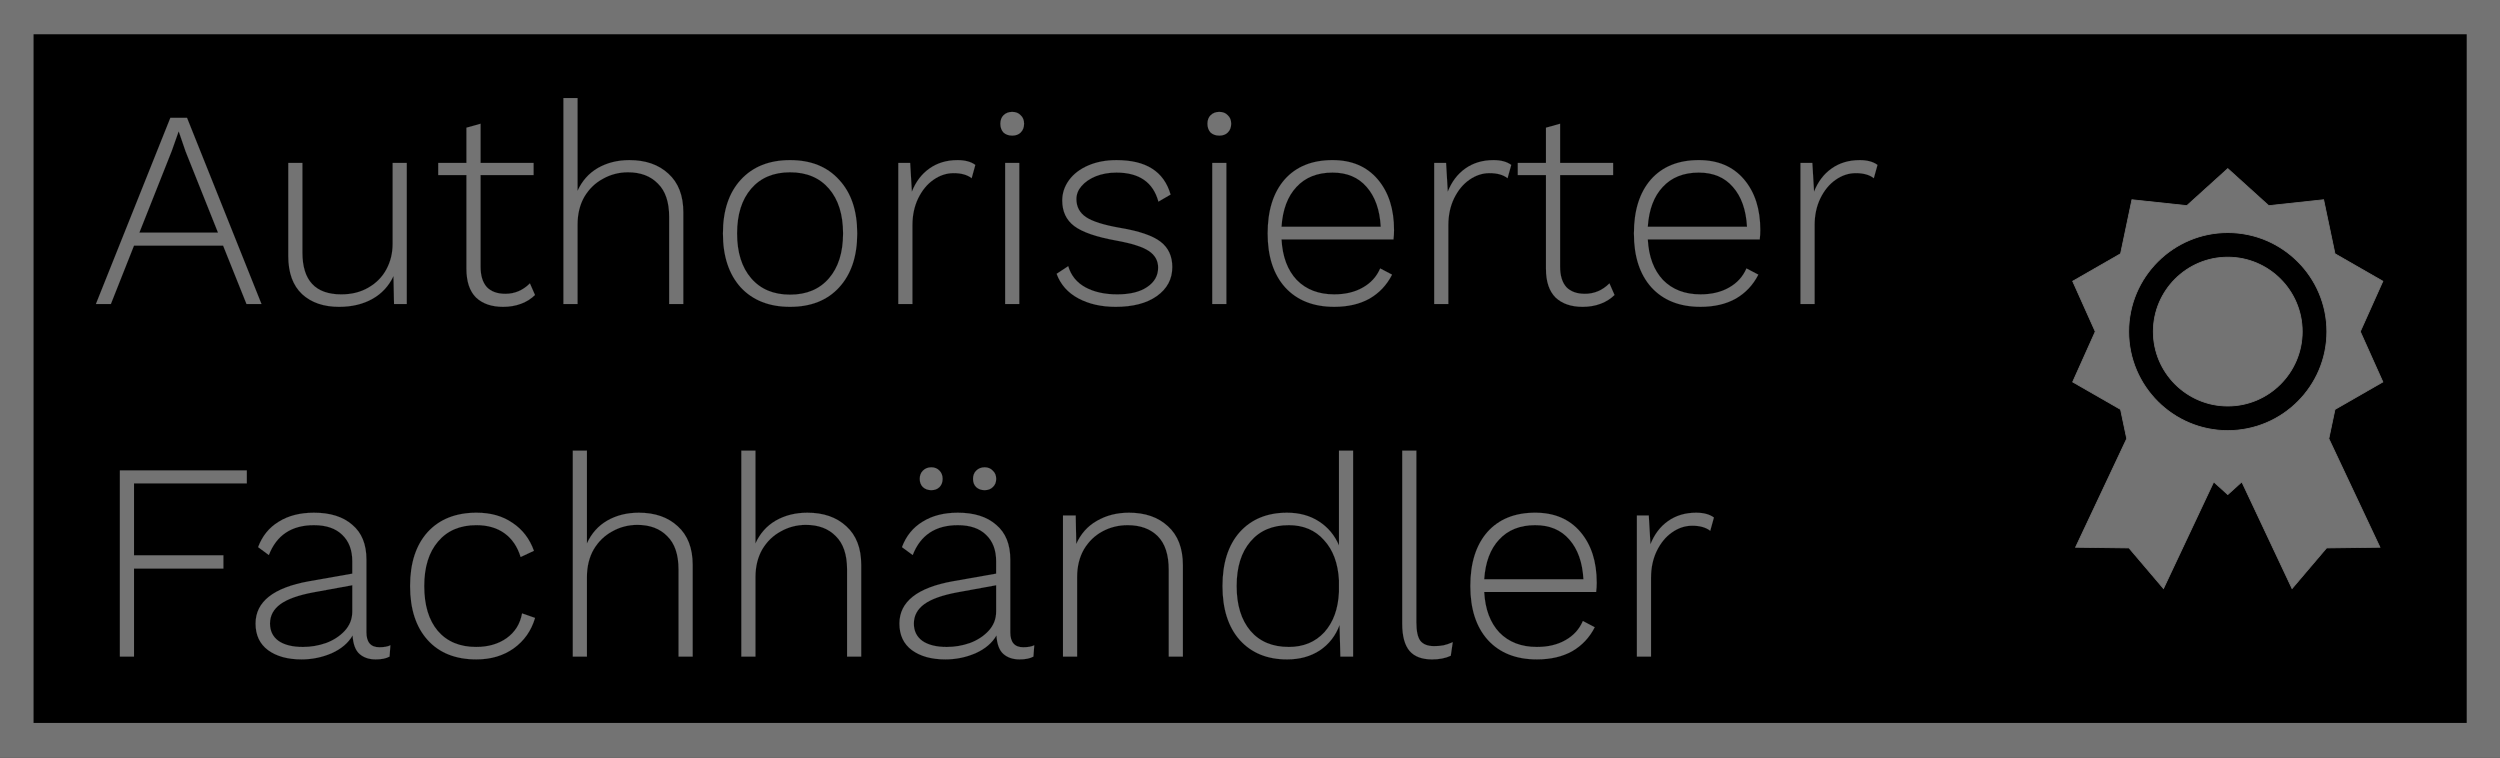 <?xml version="1.0" encoding="UTF-8" standalone="no"?>
<!-- Created with Inkscape (http://www.inkscape.org/) -->

<svg
   xmlns:dc="http://purl.org/dc/elements/1.1/"
   xmlns:cc="http://creativecommons.org/ns#"
   xmlns:rdf="http://www.w3.org/1999/02/22-rdf-syntax-ns#"
   xmlns:svg="http://www.w3.org/2000/svg"
   xmlns="http://www.w3.org/2000/svg"
   xmlns:sodipodi="http://sodipodi.sourceforge.net/DTD/sodipodi-0.dtd"
   xmlns:inkscape="http://www.inkscape.org/namespaces/inkscape"
   width="594mm"
   height="180mm"
   viewBox="0 0 594 180"
   version="1.1"
   id="SVGRoot"
   inkscape:version="0.92.3 (2405546, 2018-03-11)"
   sodipodi:docname="authorized.svg">
  <sodipodi:namedview
     id="base"
     pagecolor="#ffffff"
     bordercolor="#666666"
     borderopacity="1.0"
     inkscape:pageopacity="0.0"
     inkscape:pageshadow="2"
     inkscape:zoom="0.45611673"
     inkscape:cx="1003.1987"
     inkscape:cy="230.61922"
     inkscape:document-units="mm"
     inkscape:current-layer="text24"
     showgrid="false"
     inkscape:window-width="1920"
     inkscape:window-height="1017"
     inkscape:window-x="-8"
     inkscape:window-y="0"
     inkscape:window-maximized="1"
     showguides="true"
     inkscape:guide-bbox="true"
     inkscape:pagecheckerboard="true">
    <sodipodi:guide
       position="-20.883,89.912"
       orientation="0,1"
       id="guide52"
       inkscape:locked="false" />
    <sodipodi:guide
       position="248.418,61.996"
       orientation="0,1"
       id="guide3891"
       inkscape:locked="false" />
    <sodipodi:guide
       position="373.57,158.941"
       orientation="0,1"
       id="guide4710"
       inkscape:locked="false" />
    <sodipodi:guide
       position="88.803,17.227"
       orientation="0,1"
       id="guide4712"
       inkscape:locked="false" />
  </sodipodi:namedview>
  <defs
     id="defs30" />
  <g
     id="layer1"
     inkscape:groupmode="layer"
     inkscape:label="Layer 1">
    <g
       aria-label="Gutschein"
       style="font-style:normal;font-variant:normal;font-weight:normal;font-stretch:normal;font-size:151.526px;line-height:1.25;font-family:'Work Sans';-inkscape-font-specification:'Work Sans';letter-spacing:0px;word-spacing:0px;fill:#000000;fill-opacity:1;stroke:none;stroke-width:0.325"
       id="text48">
      <g
         aria-label="Offizieller Fachhändler"
         transform="matrix(0.978,0,0,0.998,3.5,-2.5775515e-5)"
         style="font-style:normal;font-variant:normal;font-weight:500;font-stretch:normal;font-size:63.595px;line-height:1.25;font-family:'Work Sans';-inkscape-font-specification:'Work Sans Medium';letter-spacing:0px;word-spacing:0px;fill:#000000;fill-opacity:1;stroke:none;stroke-width:0.086"
         id="text24">
        <flowRoot
           xml:space="preserve"
           id="flowRoot4647"
           style="fill:black;fill-opacity:1;stroke:none;font-family:'Work Sans';font-style:normal;font-weight:500;font-size:240px;line-height:1.25;letter-spacing:0px;word-spacing:0px;-inkscape-font-specification:'Work Sans Medium';font-stretch:normal;font-variant:normal"><flowRegion
             id="flowRegion4649"><rect
               id="rect4651"
               width="2297.657"
               height="1118.135"
               x="-140.315"
               y="-284.35" /></flowRegion><flowPara
             id="flowPara4653" /></flowRoot>        <rect
           style="fill:none;stroke:#737373;stroke-width:8.151;stroke-linecap:round;stroke-miterlimit:4;stroke-dasharray:none;stroke-opacity:1"
           id="rect850"
           width="599.273"
           height="172.119"
           x="0.497"
           y="4.076" />
        <g
           aria-label="Authorisierter
Fachhändler"
           transform="scale(1.01,0.99)"
           style="font-style:normal;font-variant:normal;font-weight:500;font-stretch:normal;font-size:64.262px;line-height:1.25;font-family:'Work Sans';-inkscape-font-specification:'Work Sans Medium';letter-spacing:0px;word-spacing:0px;fill:#737373;fill-opacity:1;stroke:#737373;stroke-width:0.023;stroke-opacity:1"
           id="text1062">
          <path
             d="M 50.122,59.063 H 28.687 l -5.562,14.041 h -3.595 l 17.908,-44.769 h 4.002 l 17.908,44.769 H 55.752 Z M 48.901,55.943 41.1,36.407 39.472,31.659 h -0.068 l -1.628,4.613 -7.801,19.671 z"
             style="font-style:normal;font-variant:normal;font-weight:300;font-stretch:normal;font-size:67.832px;font-family:'Work Sans';-inkscape-font-specification:'Work Sans Light';stroke-width:0.023;fill:#737373;stroke:#737373;stroke-opacity:1;fill-opacity:1"
             id="path1129" />
          <path
             d="m 94.293,39.188 v 33.916 h -3.052 l -0.136,-6.715 q -1.696,3.595 -5.087,5.494 -3.392,1.899 -8.004,1.899 -5.562,0 -8.886,-3.052 -3.324,-3.12 -3.324,-9.157 v -22.385 h 3.392 v 21.571 q 0,10.039 9.361,10.039 3.731,0 6.512,-1.628 2.849,-1.628 4.341,-4.409 1.492,-2.781 1.492,-6.105 V 39.188 Z"
             style="font-style:normal;font-variant:normal;font-weight:300;font-stretch:normal;font-size:67.832px;font-family:'Work Sans';-inkscape-font-specification:'Work Sans Light';stroke-width:0.023;fill:#737373;stroke:#737373;stroke-opacity:1;fill-opacity:1"
             id="path1131" />
          <path
             d="m 125.14,70.934 q -1.357,1.357 -3.324,2.103 -1.967,0.746 -4.341,0.746 -4.138,0 -6.512,-2.238 -2.306,-2.306 -2.306,-6.919 V 42.105 h -6.783 v -2.917 h 6.783 v -8.479 l 3.392,-0.95 v 9.429 h 12.752 v 2.917 h -12.752 v 22.045 q 0,3.188 1.492,4.884 1.56,1.628 4.477,1.628 3.392,0 5.901,-2.51 z"
             style="font-style:normal;font-variant:normal;font-weight:300;font-stretch:normal;font-size:67.832px;font-family:'Work Sans';-inkscape-font-specification:'Work Sans Light';stroke-width:0.023;fill:#737373;stroke:#737373;stroke-opacity:1;fill-opacity:1"
             id="path1133" />
          <path
             d="m 147.86,38.51 q 5.834,0 9.361,3.256 3.595,3.256 3.595,9.293 v 22.045 h -3.392 V 52.144 q 0,-5.359 -2.713,-8.004 -2.645,-2.713 -7.19,-2.713 -3.256,0 -6.037,1.56 -2.781,1.492 -4.477,4.341 -1.628,2.849 -1.628,6.648 v 19.129 h -3.392 V 23.587 h 3.392 v 22.317 q 1.628,-3.595 4.884,-5.494 3.324,-1.899 7.597,-1.899 z"
             style="font-style:normal;font-variant:normal;font-weight:300;font-stretch:normal;font-size:67.832px;font-family:'Work Sans';-inkscape-font-specification:'Work Sans Light';stroke-width:0.023;fill:#737373;stroke:#737373;stroke-opacity:1;fill-opacity:1"
             id="path1135" />
          <path
             d="m 186.501,38.51 q 7.529,0 11.803,4.748 4.341,4.68 4.341,12.888 0,8.208 -4.341,12.956 -4.273,4.68 -11.803,4.68 -7.529,0 -11.871,-4.68 -4.273,-4.748 -4.273,-12.956 0,-8.208 4.273,-12.888 4.341,-4.748 11.871,-4.748 z m 0,2.917 q -5.969,0 -9.361,3.934 -3.392,3.934 -3.392,10.785 0,6.851 3.392,10.785 3.392,3.934 9.361,3.934 5.969,0 9.361,-3.934 3.392,-3.934 3.392,-10.785 0,-6.851 -3.392,-10.785 -3.392,-3.934 -9.361,-3.934 z"
             style="font-style:normal;font-variant:normal;font-weight:300;font-stretch:normal;font-size:67.832px;font-family:'Work Sans';-inkscape-font-specification:'Work Sans Light';stroke-width:0.023;fill:#737373;stroke:#737373;stroke-opacity:1;fill-opacity:1"
             id="path1137" />
          <path
             d="m 226.783,38.51 q 2.713,0 4.273,1.153 l -0.882,3.188 q -1.56,-1.221 -4.341,-1.221 -2.578,0 -4.884,1.628 -2.238,1.56 -3.663,4.477 -1.357,2.849 -1.357,6.376 v 18.993 h -3.392 V 39.188 h 2.849 l 0.407,6.919 q 1.424,-3.595 4.206,-5.562 2.849,-2.035 6.783,-2.035 z"
             style="font-style:normal;font-variant:normal;font-weight:300;font-stretch:normal;font-size:67.832px;font-family:'Work Sans';-inkscape-font-specification:'Work Sans Light';stroke-width:0.023;fill:#737373;stroke:#737373;stroke-opacity:1;fill-opacity:1"
             id="path1139" />
          <path
             d="m 239.936,32.609 q -1.289,0 -2.103,-0.746 -0.746,-0.814 -0.746,-2.103 0,-1.289 0.746,-2.035 0.814,-0.814 2.103,-0.814 1.289,0 2.035,0.814 0.814,0.746 0.814,2.035 0,1.289 -0.814,2.103 -0.746,0.746 -2.035,0.746 z m 1.696,40.496 h -3.392 V 39.188 h 3.392 z"
             style="font-style:normal;font-variant:normal;font-weight:300;font-stretch:normal;font-size:67.832px;font-family:'Work Sans';-inkscape-font-specification:'Work Sans Light';stroke-width:0.023;fill:#737373;stroke:#737373;stroke-opacity:1;fill-opacity:1"
             id="path1141" />
          <path
             d="m 264.797,73.783 q -5.155,0 -8.954,-2.035 -3.799,-2.035 -5.223,-5.901 l 2.781,-1.831 q 1.017,3.392 4.138,5.087 3.12,1.696 7.665,1.696 4.613,0 7.19,-1.764 2.645,-1.764 2.645,-4.68 0,-2.51 -2.238,-4.002 -2.238,-1.492 -7.869,-2.51 -7.122,-1.289 -10.039,-3.459 -2.917,-2.171 -2.917,-6.173 0,-2.645 1.628,-4.884 1.628,-2.238 4.613,-3.527 2.985,-1.289 6.783,-1.289 5.359,0 8.547,2.035 3.256,2.035 4.477,6.241 l -2.917,1.696 q -1.899,-6.987 -10.107,-6.987 -2.713,0 -4.952,0.882 -2.171,0.882 -3.459,2.374 -1.221,1.424 -1.221,3.12 0,2.781 2.306,4.341 2.306,1.56 8.14,2.578 6.919,1.153 9.768,3.324 2.849,2.171 2.849,6.105 0,4.341 -3.731,6.987 -3.663,2.578 -9.903,2.578 z"
             style="font-style:normal;font-variant:normal;font-weight:300;font-stretch:normal;font-size:67.832px;font-family:'Work Sans';-inkscape-font-specification:'Work Sans Light';stroke-width:0.023;fill:#737373;stroke:#737373;stroke-opacity:1;fill-opacity:1"
             id="path1143" />
          <path
             d="m 289.75,32.609 q -1.289,0 -2.103,-0.746 -0.746,-0.814 -0.746,-2.103 0,-1.289 0.746,-2.035 0.814,-0.814 2.103,-0.814 1.289,0 2.035,0.814 0.814,0.746 0.814,2.035 0,1.289 -0.814,2.103 -0.746,0.746 -2.035,0.746 z m 1.696,40.496 h -3.392 V 39.188 h 3.392 z"
             style="font-style:normal;font-variant:normal;font-weight:300;font-stretch:normal;font-size:67.832px;font-family:'Work Sans';-inkscape-font-specification:'Work Sans Light';stroke-width:0.023;fill:#737373;stroke:#737373;stroke-opacity:1;fill-opacity:1"
             id="path1145" />
          <path
             d="m 331.773,55.332 q 0,1.153 -0.136,2.238 h -26.929 q 0.339,6.241 3.663,9.768 3.392,3.459 9.022,3.459 4.002,0 6.851,-1.628 2.917,-1.628 4.206,-4.613 l 2.849,1.492 q -1.899,3.731 -5.427,5.766 -3.527,1.967 -8.479,1.967 -7.529,0 -11.803,-4.68 -4.206,-4.68 -4.206,-12.956 0,-8.275 4.07,-12.956 4.138,-4.68 11.531,-4.68 6.919,0 10.853,4.613 3.934,4.613 3.934,12.21 z M 316.985,41.495 q -5.494,0 -8.682,3.459 -3.188,3.392 -3.595,9.564 h 23.877 q -0.339,-6.105 -3.392,-9.564 -2.985,-3.459 -8.208,-3.459 z"
             style="font-style:normal;font-variant:normal;font-weight:300;font-stretch:normal;font-size:67.832px;font-family:'Work Sans';-inkscape-font-specification:'Work Sans Light';stroke-width:0.023;fill:#737373;stroke:#737373;stroke-opacity:1;fill-opacity:1"
             id="path1147" />
          <path
             d="m 355.69,38.51 q 2.713,0 4.273,1.153 l -0.882,3.188 q -1.56,-1.221 -4.341,-1.221 -2.578,0 -4.884,1.628 -2.238,1.56 -3.663,4.477 -1.357,2.849 -1.357,6.376 v 18.993 h -3.392 V 39.188 h 2.849 l 0.407,6.919 q 1.424,-3.595 4.206,-5.562 2.849,-2.035 6.783,-2.035 z"
             style="font-style:normal;font-variant:normal;font-weight:300;font-stretch:normal;font-size:67.832px;font-family:'Work Sans';-inkscape-font-specification:'Work Sans Light';stroke-width:0.023;fill:#737373;stroke:#737373;stroke-opacity:1;fill-opacity:1"
             id="path1149" />
          <path
             d="m 384.809,70.934 q -1.357,1.357 -3.324,2.103 -1.967,0.746 -4.341,0.746 -4.138,0 -6.512,-2.238 -2.306,-2.306 -2.306,-6.919 V 42.105 h -6.783 v -2.917 h 6.783 v -8.479 l 3.392,-0.95 v 9.429 h 12.752 v 2.917 h -12.752 v 22.045 q 0,3.188 1.492,4.884 1.56,1.628 4.477,1.628 3.392,0 5.901,-2.51 z"
             style="font-style:normal;font-variant:normal;font-weight:300;font-stretch:normal;font-size:67.832px;font-family:'Work Sans';-inkscape-font-specification:'Work Sans Light';stroke-width:0.023;fill:#737373;stroke:#737373;stroke-opacity:1;fill-opacity:1"
             id="path1151" />
          <path
             d="m 419.875,55.332 q 0,1.153 -0.136,2.238 h -26.929 q 0.339,6.241 3.663,9.768 3.392,3.459 9.022,3.459 4.002,0 6.851,-1.628 2.917,-1.628 4.206,-4.613 l 2.849,1.492 q -1.899,3.731 -5.427,5.766 -3.527,1.967 -8.479,1.967 -7.529,0 -11.803,-4.68 -4.206,-4.68 -4.206,-12.956 0,-8.275 4.07,-12.956 4.138,-4.68 11.531,-4.68 6.919,0 10.853,4.613 3.934,4.613 3.934,12.21 z M 405.087,41.495 q -5.494,0 -8.682,3.459 -3.188,3.392 -3.595,9.564 h 23.877 q -0.339,-6.105 -3.392,-9.564 -2.985,-3.459 -8.208,-3.459 z"
             style="font-style:normal;font-variant:normal;font-weight:300;font-stretch:normal;font-size:67.832px;font-family:'Work Sans';-inkscape-font-specification:'Work Sans Light';stroke-width:0.023;fill:#737373;stroke:#737373;stroke-opacity:1;fill-opacity:1"
             id="path1153" />
          <path
             d="m 443.792,38.51 q 2.713,0 4.273,1.153 l -0.882,3.188 q -1.56,-1.221 -4.341,-1.221 -2.578,0 -4.884,1.628 -2.238,1.56 -3.663,4.477 -1.357,2.849 -1.357,6.376 v 18.993 h -3.392 V 39.188 h 2.849 l 0.407,6.919 q 1.424,-3.595 4.206,-5.562 2.849,-2.035 6.783,-2.035 z"
             style="font-style:normal;font-variant:normal;font-weight:300;font-stretch:normal;font-size:67.832px;font-family:'Work Sans';-inkscape-font-specification:'Work Sans Light';stroke-width:0.023;fill:#737373;stroke:#737373;stroke-opacity:1;fill-opacity:1"
             id="path1155" />
          <path
             d="m 28.687,116.245 v 17.297 h 21.503 v 3.188 H 28.687 v 21.164 h -3.392 v -44.769 h 30.524 v 3.12 z"
             style="font-style:normal;font-variant:normal;font-weight:300;font-stretch:normal;font-size:67.832px;font-family:'Work Sans';-inkscape-font-specification:'Work Sans Light';stroke-width:0.023;fill:#737373;stroke:#737373;stroke-opacity:1;fill-opacity:1"
             id="path1157" />
          <path
             d="m 87.715,155.656 q 1.696,0 2.645,-0.475 l -0.203,2.713 q -1.221,0.678 -3.324,0.678 -2.374,0 -3.866,-1.289 -1.492,-1.289 -1.696,-4.477 -1.56,2.713 -5.02,4.273 -3.459,1.492 -7.258,1.492 -5.02,0 -8.072,-2.238 -2.985,-2.238 -2.985,-6.376 0,-7.869 12.888,-10.175 l 10.378,-1.831 V 134.967 q 0,-4.07 -2.442,-6.376 -2.374,-2.306 -6.783,-2.306 -8.072,0 -10.853,7.19 l -2.578,-1.899 q 1.492,-4.002 4.952,-6.105 3.459,-2.171 8.479,-2.171 5.901,0 9.225,2.917 3.392,2.849 3.392,8.343 v 17.501 q 0,3.595 3.12,3.595 z m -18.382,-0.068 q 2.849,0 5.562,-0.95 2.713,-1.017 4.477,-2.917 1.831,-1.967 1.831,-4.68 v -6.308 l -9.293,1.696 q -5.494,1.017 -8.004,2.849 -2.51,1.831 -2.51,4.68 0,2.713 2.103,4.206 2.103,1.424 5.834,1.424 z"
             style="font-style:normal;font-variant:normal;font-weight:300;font-stretch:normal;font-size:67.832px;font-family:'Work Sans';-inkscape-font-specification:'Work Sans Light';stroke-width:0.023;fill:#737373;stroke:#737373;stroke-opacity:1;fill-opacity:1"
             id="path1159" />
          <path
             d="m 111.114,123.3 q 5.087,0 8.615,2.442 3.595,2.374 5.155,6.715 l -3.188,1.492 q -1.153,-3.731 -3.866,-5.698 -2.713,-1.967 -6.783,-1.967 -5.901,0 -9.225,3.934 -3.324,3.866 -3.324,10.717 0,6.919 3.256,10.785 3.324,3.866 9.225,3.866 4.341,0 7.326,-2.103 3.052,-2.171 3.731,-5.969 l 3.12,1.085 q -1.357,4.613 -5.155,7.326 -3.731,2.645 -8.954,2.645 -7.529,0 -11.735,-4.68 -4.206,-4.68 -4.206,-12.956 0,-8.275 4.206,-12.956 4.273,-4.68 11.803,-4.68 z"
             style="font-style:normal;font-variant:normal;font-weight:300;font-stretch:normal;font-size:67.832px;font-family:'Work Sans';-inkscape-font-specification:'Work Sans Light';stroke-width:0.023;fill:#737373;stroke:#737373;stroke-opacity:1;fill-opacity:1"
             id="path1161" />
          <path
             d="m 150.112,123.3 q 5.834,0 9.361,3.256 3.595,3.256 3.595,9.293 v 22.045 h -3.392 v -20.96 q 0,-5.359 -2.713,-8.004 -2.645,-2.713 -7.19,-2.713 -3.256,0 -6.037,1.56 -2.781,1.492 -4.477,4.341 -1.628,2.849 -1.628,6.648 v 19.129 h -3.392 v -49.517 h 3.392 v 22.317 q 1.628,-3.595 4.884,-5.494 3.324,-1.899 7.597,-1.899 z"
             style="font-style:normal;font-variant:normal;font-weight:300;font-stretch:normal;font-size:67.832px;font-family:'Work Sans';-inkscape-font-specification:'Work Sans Light';stroke-width:0.023;fill:#737373;stroke:#737373;stroke-opacity:1;fill-opacity:1"
             id="path1163" />
          <path
             d="m 190.653,123.3 q 5.834,0 9.361,3.256 3.595,3.256 3.595,9.293 v 22.045 h -3.392 v -20.96 q 0,-5.359 -2.713,-8.004 -2.645,-2.713 -7.19,-2.713 -3.256,0 -6.037,1.56 -2.781,1.492 -4.477,4.341 -1.628,2.849 -1.628,6.648 v 19.129 h -3.392 v -49.517 h 3.392 v 22.317 q 1.628,-3.595 4.884,-5.494 3.324,-1.899 7.597,-1.899 z"
             style="font-style:normal;font-variant:normal;font-weight:300;font-stretch:normal;font-size:67.832px;font-family:'Work Sans';-inkscape-font-specification:'Work Sans Light';stroke-width:0.023;fill:#737373;stroke:#737373;stroke-opacity:1;fill-opacity:1"
             id="path1165" />
          <path
             d="m 242.589,155.656 q 1.696,0 2.645,-0.475 l -0.203,2.713 q -1.221,0.678 -3.324,0.678 -2.374,0 -3.866,-1.289 -1.492,-1.289 -1.696,-4.477 -1.56,2.713 -5.02,4.273 -3.459,1.492 -7.258,1.492 -5.02,0 -8.072,-2.238 -2.985,-2.238 -2.985,-6.376 0,-7.869 12.888,-10.175 l 10.378,-1.831 V 134.967 q 0,-4.07 -2.442,-6.376 -2.374,-2.306 -6.783,-2.306 -8.072,0 -10.853,7.19 l -2.578,-1.899 q 1.492,-4.002 4.952,-6.105 3.459,-2.171 8.479,-2.171 5.901,0 9.225,2.917 3.392,2.849 3.392,8.343 v 17.501 q 0,3.595 3.12,3.595 z m -18.382,-0.068 q 2.849,0 5.562,-0.95 2.713,-1.017 4.477,-2.917 1.831,-1.967 1.831,-4.68 v -6.308 l -9.293,1.696 q -5.494,1.017 -8.004,2.849 -2.51,1.831 -2.51,4.68 0,2.713 2.103,4.206 2.103,1.424 5.834,1.424 z m -3.731,-43.209 q 1.221,0 1.967,0.814 0.746,0.746 0.746,1.967 0,1.221 -0.746,1.967 -0.746,0.746 -1.967,0.746 -1.221,0 -2.035,-0.746 -0.746,-0.746 -0.746,-1.967 0,-1.221 0.746,-1.967 0.814,-0.814 2.035,-0.814 z m 12.82,0 q 1.221,0 1.967,0.814 0.814,0.746 0.814,1.967 0,1.221 -0.814,1.967 -0.746,0.746 -1.967,0.746 -1.221,0 -2.035,-0.746 -0.746,-0.746 -0.746,-1.967 0,-1.221 0.746,-1.967 0.814,-0.814 2.035,-0.814 z"
             style="font-style:normal;font-variant:normal;font-weight:300;font-stretch:normal;font-size:67.832px;font-family:'Work Sans';-inkscape-font-specification:'Work Sans Light';stroke-width:0.023;fill:#737373;stroke:#737373;stroke-opacity:1;fill-opacity:1"
             id="path1167" />
          <path
             d="m 268.023,123.3 q 5.834,0 9.361,3.256 3.595,3.256 3.595,9.361 v 21.978 h -3.392 v -20.892 q 0,-5.427 -2.645,-8.072 -2.645,-2.645 -7.258,-2.645 -3.256,0 -6.037,1.492 -2.781,1.492 -4.477,4.341 -1.628,2.849 -1.628,6.648 v 19.129 h -3.392 v -33.916 h 3.052 l 0.136,6.851 q 1.628,-3.663 4.952,-5.562 3.392,-1.967 7.733,-1.967 z"
             style="font-style:normal;font-variant:normal;font-weight:300;font-stretch:normal;font-size:67.832px;font-family:'Work Sans';-inkscape-font-specification:'Work Sans Light';stroke-width:0.023;fill:#737373;stroke:#737373;stroke-opacity:1;fill-opacity:1"
             id="path1169" />
          <path
             d="m 321.926,108.377 v 49.517 H 318.874 l -0.203,-7.597 q -1.424,3.866 -4.748,6.105 -3.324,2.171 -7.869,2.171 -7.19,0 -11.396,-4.68 -4.138,-4.68 -4.138,-12.956 0,-8.275 4.138,-12.956 4.206,-4.68 11.396,-4.68 4.409,0 7.665,2.103 3.256,2.103 4.816,5.766 v -22.792 z m -15.466,47.211 q 5.291,0 8.547,-3.527 3.256,-3.595 3.527,-9.7 v -2.849 q -0.339,-6.105 -3.595,-9.632 -3.188,-3.595 -8.479,-3.595 -5.901,0 -9.225,3.934 -3.324,3.866 -3.324,10.717 0,6.851 3.324,10.785 3.324,3.866 9.225,3.866 z"
             style="font-style:normal;font-variant:normal;font-weight:300;font-stretch:normal;font-size:67.832px;font-family:'Work Sans';-inkscape-font-specification:'Work Sans Light';stroke-width:0.023;fill:#737373;stroke:#737373;stroke-opacity:1;fill-opacity:1"
             id="path1171" />
          <path
             d="m 337.146,149.687 q 0,3.12 0.95,4.409 1.017,1.289 3.324,1.289 1.357,0 2.306,-0.203 0.95,-0.203 2.171,-0.746 l -0.475,3.256 q -1.899,0.882 -4.477,0.882 -3.663,0 -5.427,-2.035 -1.764,-2.103 -1.764,-6.512 v -41.649 h 3.392 z"
             style="font-style:normal;font-variant:normal;font-weight:300;font-stretch:normal;font-size:67.832px;font-family:'Work Sans';-inkscape-font-specification:'Work Sans Light';stroke-width:0.023;fill:#737373;stroke:#737373;stroke-opacity:1;fill-opacity:1"
             id="path1173" />
          <path
             d="m 380.527,140.122 q 0,1.153 -0.136,2.238 h -26.929 q 0.339,6.241 3.663,9.768 3.392,3.459 9.022,3.459 4.002,0 6.851,-1.628 2.917,-1.628 4.206,-4.613 l 2.849,1.492 q -1.899,3.731 -5.427,5.766 -3.527,1.967 -8.479,1.967 -7.529,0 -11.803,-4.68 -4.206,-4.68 -4.206,-12.956 0,-8.275 4.07,-12.956 4.138,-4.68 11.531,-4.68 6.919,0 10.853,4.613 3.934,4.613 3.934,12.21 z m -14.787,-13.838 q -5.494,0 -8.682,3.459 -3.188,3.392 -3.595,9.564 h 23.877 q -0.339,-6.105 -3.392,-9.564 -2.985,-3.459 -8.208,-3.459 z"
             style="font-style:normal;font-variant:normal;font-weight:300;font-stretch:normal;font-size:67.832px;font-family:'Work Sans';-inkscape-font-specification:'Work Sans Light';stroke-width:0.023;fill:#737373;stroke:#737373;stroke-opacity:1;fill-opacity:1"
             id="path1175" />
          <path
             d="m 404.444,123.3 q 2.713,0 4.273,1.153 l -0.882,3.188 q -1.56,-1.221 -4.341,-1.221 -2.578,0 -4.884,1.628 -2.238,1.56 -3.663,4.477 -1.357,2.849 -1.357,6.376 v 18.993 h -3.392 v -33.916 h 2.849 l 0.407,6.919 q 1.424,-3.595 4.206,-5.562 2.849,-2.035 6.783,-2.035 z"
             style="font-style:normal;font-variant:normal;font-weight:300;font-stretch:normal;font-size:67.832px;font-family:'Work Sans';-inkscape-font-specification:'Work Sans Light';stroke-width:0.023;fill:#737373;stroke:#737373;stroke-opacity:1;fill-opacity:1"
             id="path1177" />
        </g>
        <path
           style="stroke-width:0.197;stroke:#737373;stroke-opacity:1;fill:#737373;fill-opacity:1"
           inkscape:connector-curvature="0"
           d="m 537.649,61.229 c -9.974,0 -18.089,7.947 -18.089,17.715 0,9.769 8.115,17.716 18.089,17.716 9.974,0 18.088,-7.947 18.088,-17.716 0,-9.768 -8.114,-17.715 -18.088,-17.715 z m 0,0"
           id="path2" />
        <path
           style="stroke-width:0.197;stroke:#737373;stroke-opacity:1;fill:#737373;fill-opacity:1"
           inkscape:connector-curvature="0"
           d="m 575.326,90.934 -5.486,-11.99 5.486,-11.99 -11.633,-6.542 -2.758,-12.858 -13.339,1.404 -9.948,-8.814 -9.948,8.814 -13.338,-1.404 -2.758,12.858 -11.634,6.542 5.486,11.99 -5.486,11.99 11.634,6.542 1.494,6.966 -12.418,25.843 12.96,0.166 8.391,9.674 12.206,-25.403 3.411,3.021 3.41,-3.021 12.207,25.403 8.391,-9.674 12.96,-0.166 -12.418,-25.843 1.495,-6.966 z M 537.649,102.518 c -13.273,0 -24.07,-10.575 -24.07,-23.573 0,-12.999 10.797,-23.573 24.07,-23.573 13.272,0 24.07,10.575 24.07,23.573 0,12.999 -10.798,23.573 -24.07,23.573 z m 0,0"
           id="path4" />
      </g>
    </g>
  </g>
</svg>
